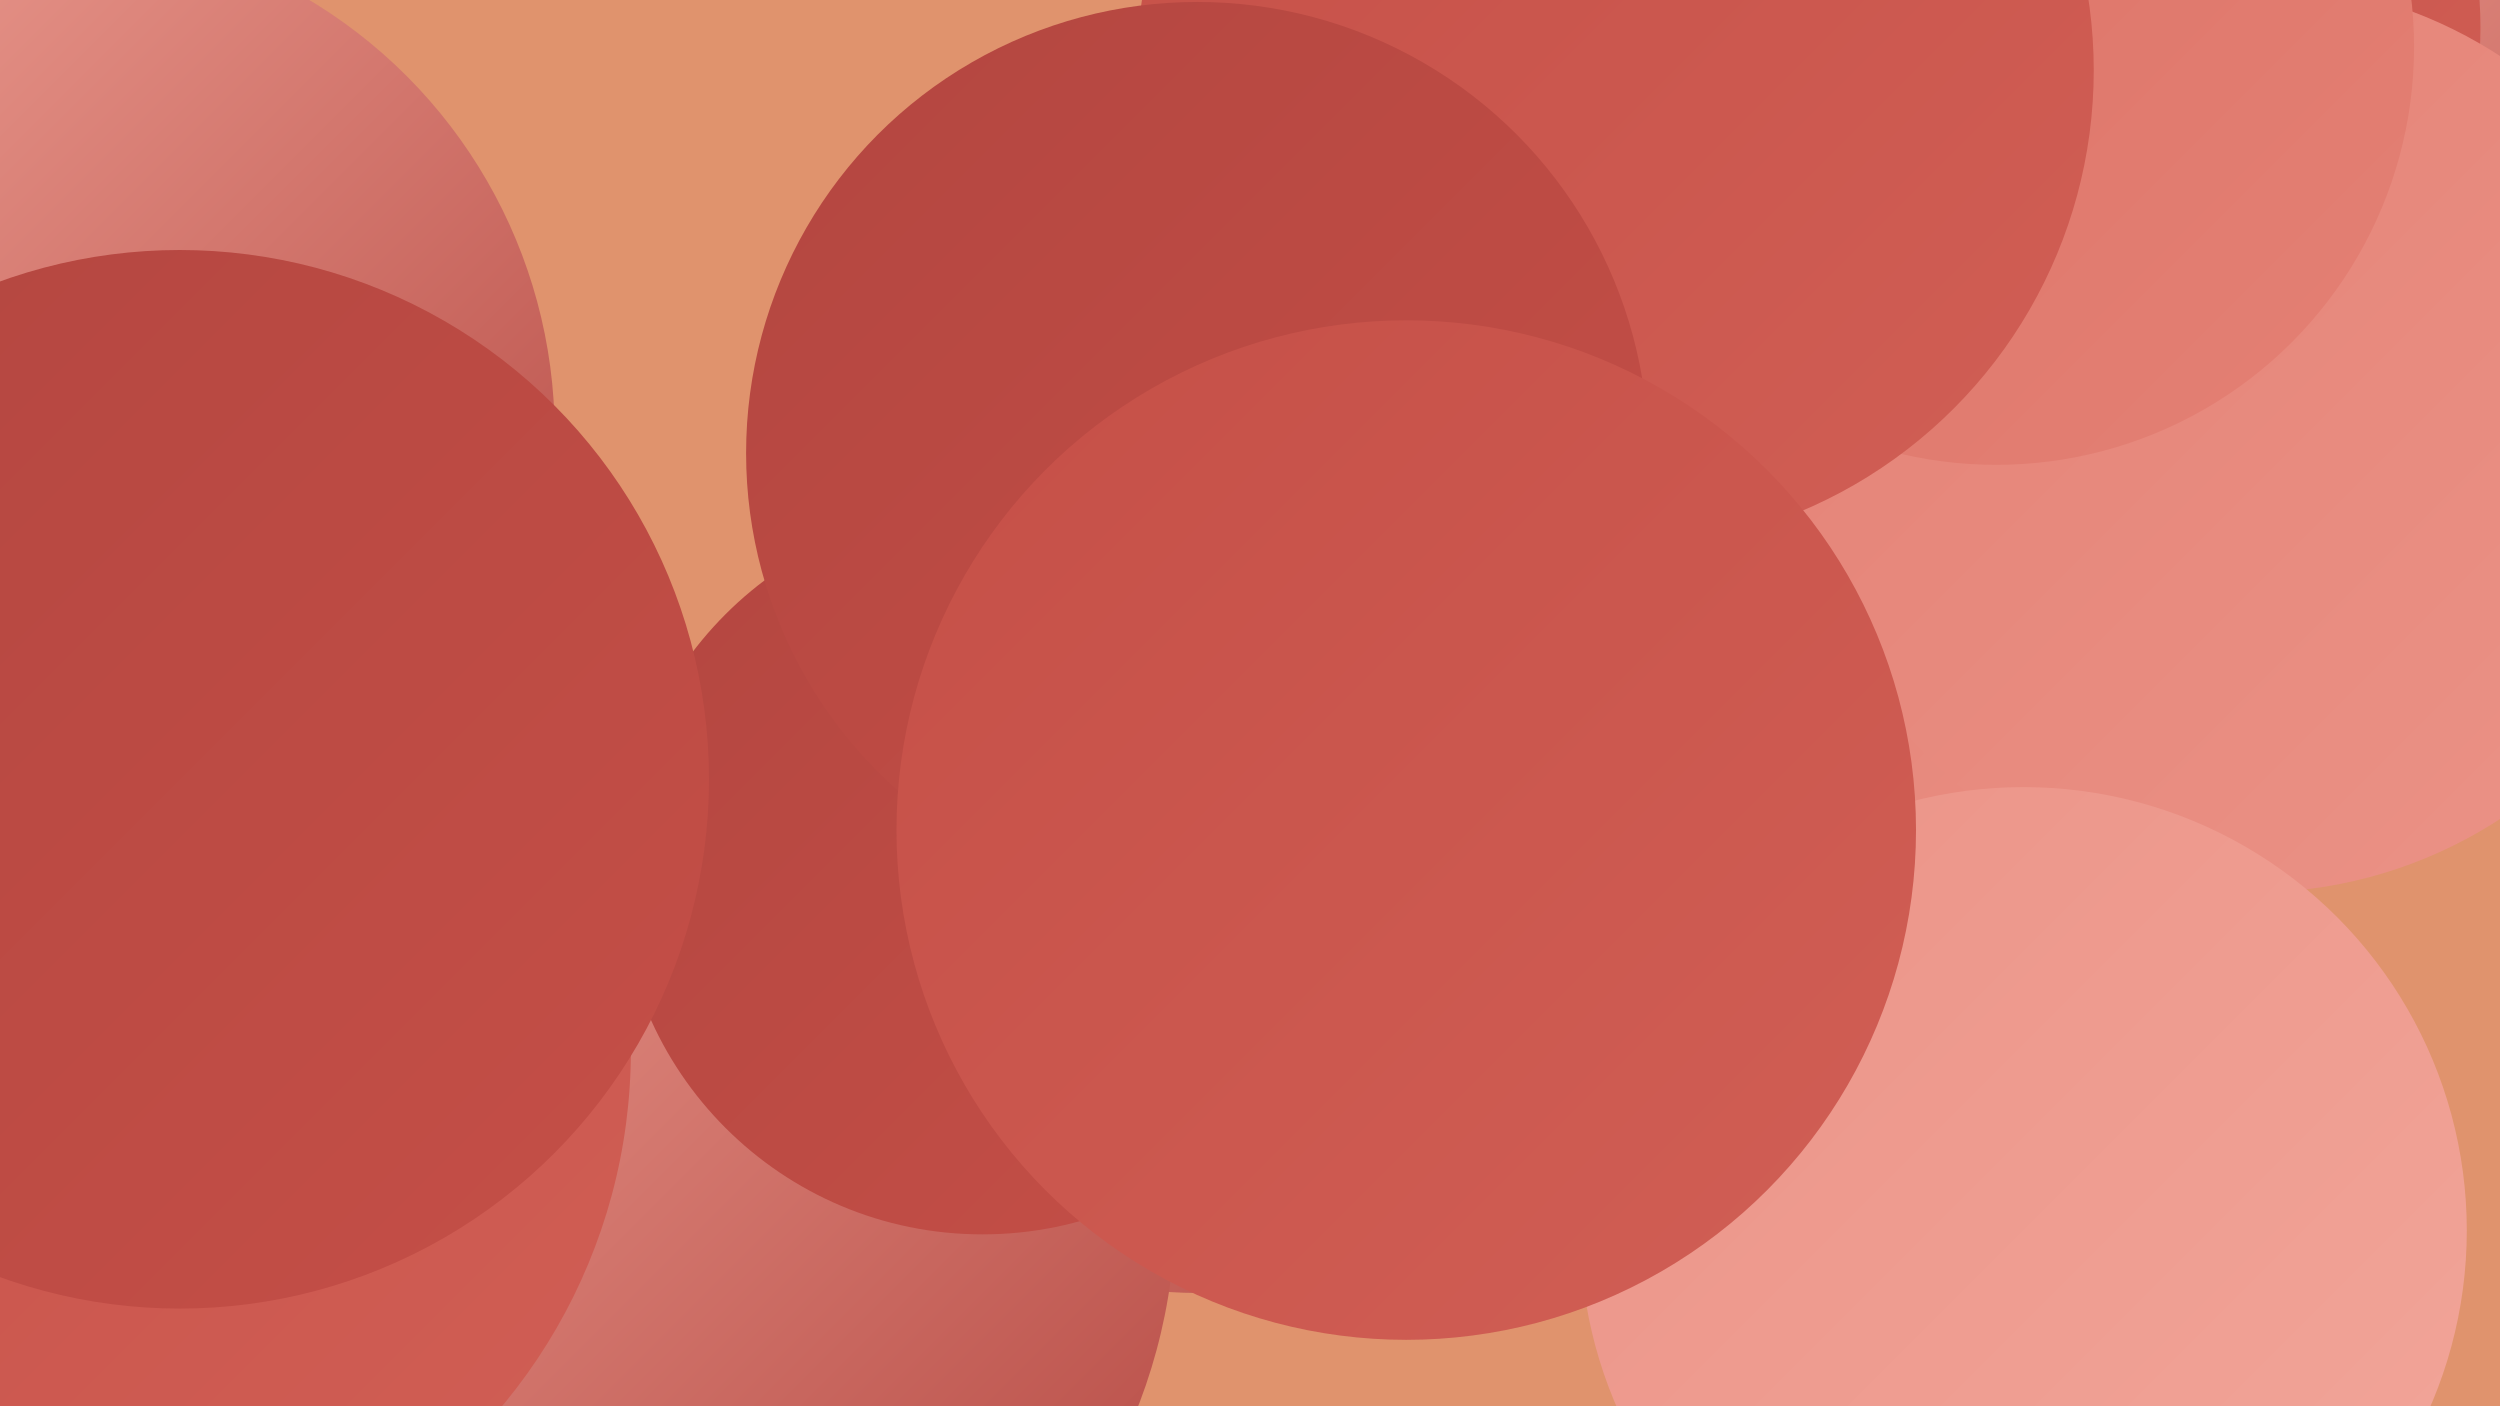 <?xml version="1.0" encoding="UTF-8"?><svg width="1280" height="720" xmlns="http://www.w3.org/2000/svg"><defs><linearGradient id="grad0" x1="0%" y1="0%" x2="100%" y2="100%"><stop offset="0%" style="stop-color:#b34640;stop-opacity:1" /><stop offset="100%" style="stop-color:#c54f47;stop-opacity:1" /></linearGradient><linearGradient id="grad1" x1="0%" y1="0%" x2="100%" y2="100%"><stop offset="0%" style="stop-color:#c54f47;stop-opacity:1" /><stop offset="100%" style="stop-color:#d15f55;stop-opacity:1" /></linearGradient><linearGradient id="grad2" x1="0%" y1="0%" x2="100%" y2="100%"><stop offset="0%" style="stop-color:#d15f55;stop-opacity:1" /><stop offset="100%" style="stop-color:#db7064;stop-opacity:1" /></linearGradient><linearGradient id="grad3" x1="0%" y1="0%" x2="100%" y2="100%"><stop offset="0%" style="stop-color:#db7064;stop-opacity:1" /><stop offset="100%" style="stop-color:#e48175;stop-opacity:1" /></linearGradient><linearGradient id="grad4" x1="0%" y1="0%" x2="100%" y2="100%"><stop offset="0%" style="stop-color:#e48175;stop-opacity:1" /><stop offset="100%" style="stop-color:#eb9387;stop-opacity:1" /></linearGradient><linearGradient id="grad5" x1="0%" y1="0%" x2="100%" y2="100%"><stop offset="0%" style="stop-color:#eb9387;stop-opacity:1" /><stop offset="100%" style="stop-color:#f2a69a;stop-opacity:1" /></linearGradient><linearGradient id="grad6" x1="0%" y1="0%" x2="100%" y2="100%"><stop offset="0%" style="stop-color:#f2a69a;stop-opacity:1" /><stop offset="100%" style="stop-color:#b34640;stop-opacity:1" /></linearGradient></defs><rect width="1280" height="720" fill="#e0936d" /><circle cx="613" cy="448" r="214" fill="url(#grad6)" /><circle cx="1218" cy="132" r="228" fill="url(#grad6)" /><circle cx="1000" cy="392" r="190" fill="url(#grad4)" /><circle cx="42" cy="231" r="204" fill="url(#grad4)" /><circle cx="705" cy="345" r="206" fill="url(#grad2)" /><circle cx="317" cy="617" r="285" fill="url(#grad6)" /><circle cx="503" cy="446" r="186" fill="url(#grad0)" /><circle cx="20" cy="403" r="252" fill="url(#grad3)" /><circle cx="659" cy="420" r="196" fill="url(#grad5)" /><circle cx="25" cy="222" r="259" fill="url(#grad6)" /><circle cx="1068" cy="14" r="202" fill="url(#grad1)" /><circle cx="1153" cy="224" r="233" fill="url(#grad4)" /><circle cx="1022" cy="24" r="214" fill="url(#grad3)" /><circle cx="827" cy="36" r="245" fill="url(#grad1)" /><circle cx="738" cy="402" r="229" fill="url(#grad3)" /><circle cx="613" cy="232" r="231" fill="url(#grad0)" /><circle cx="1036" cy="630" r="227" fill="url(#grad5)" /><circle cx="720" cy="425" r="261" fill="url(#grad1)" /><circle cx="39" cy="538" r="284" fill="url(#grad1)" /><circle cx="92" cy="399" r="271" fill="url(#grad0)" /></svg>